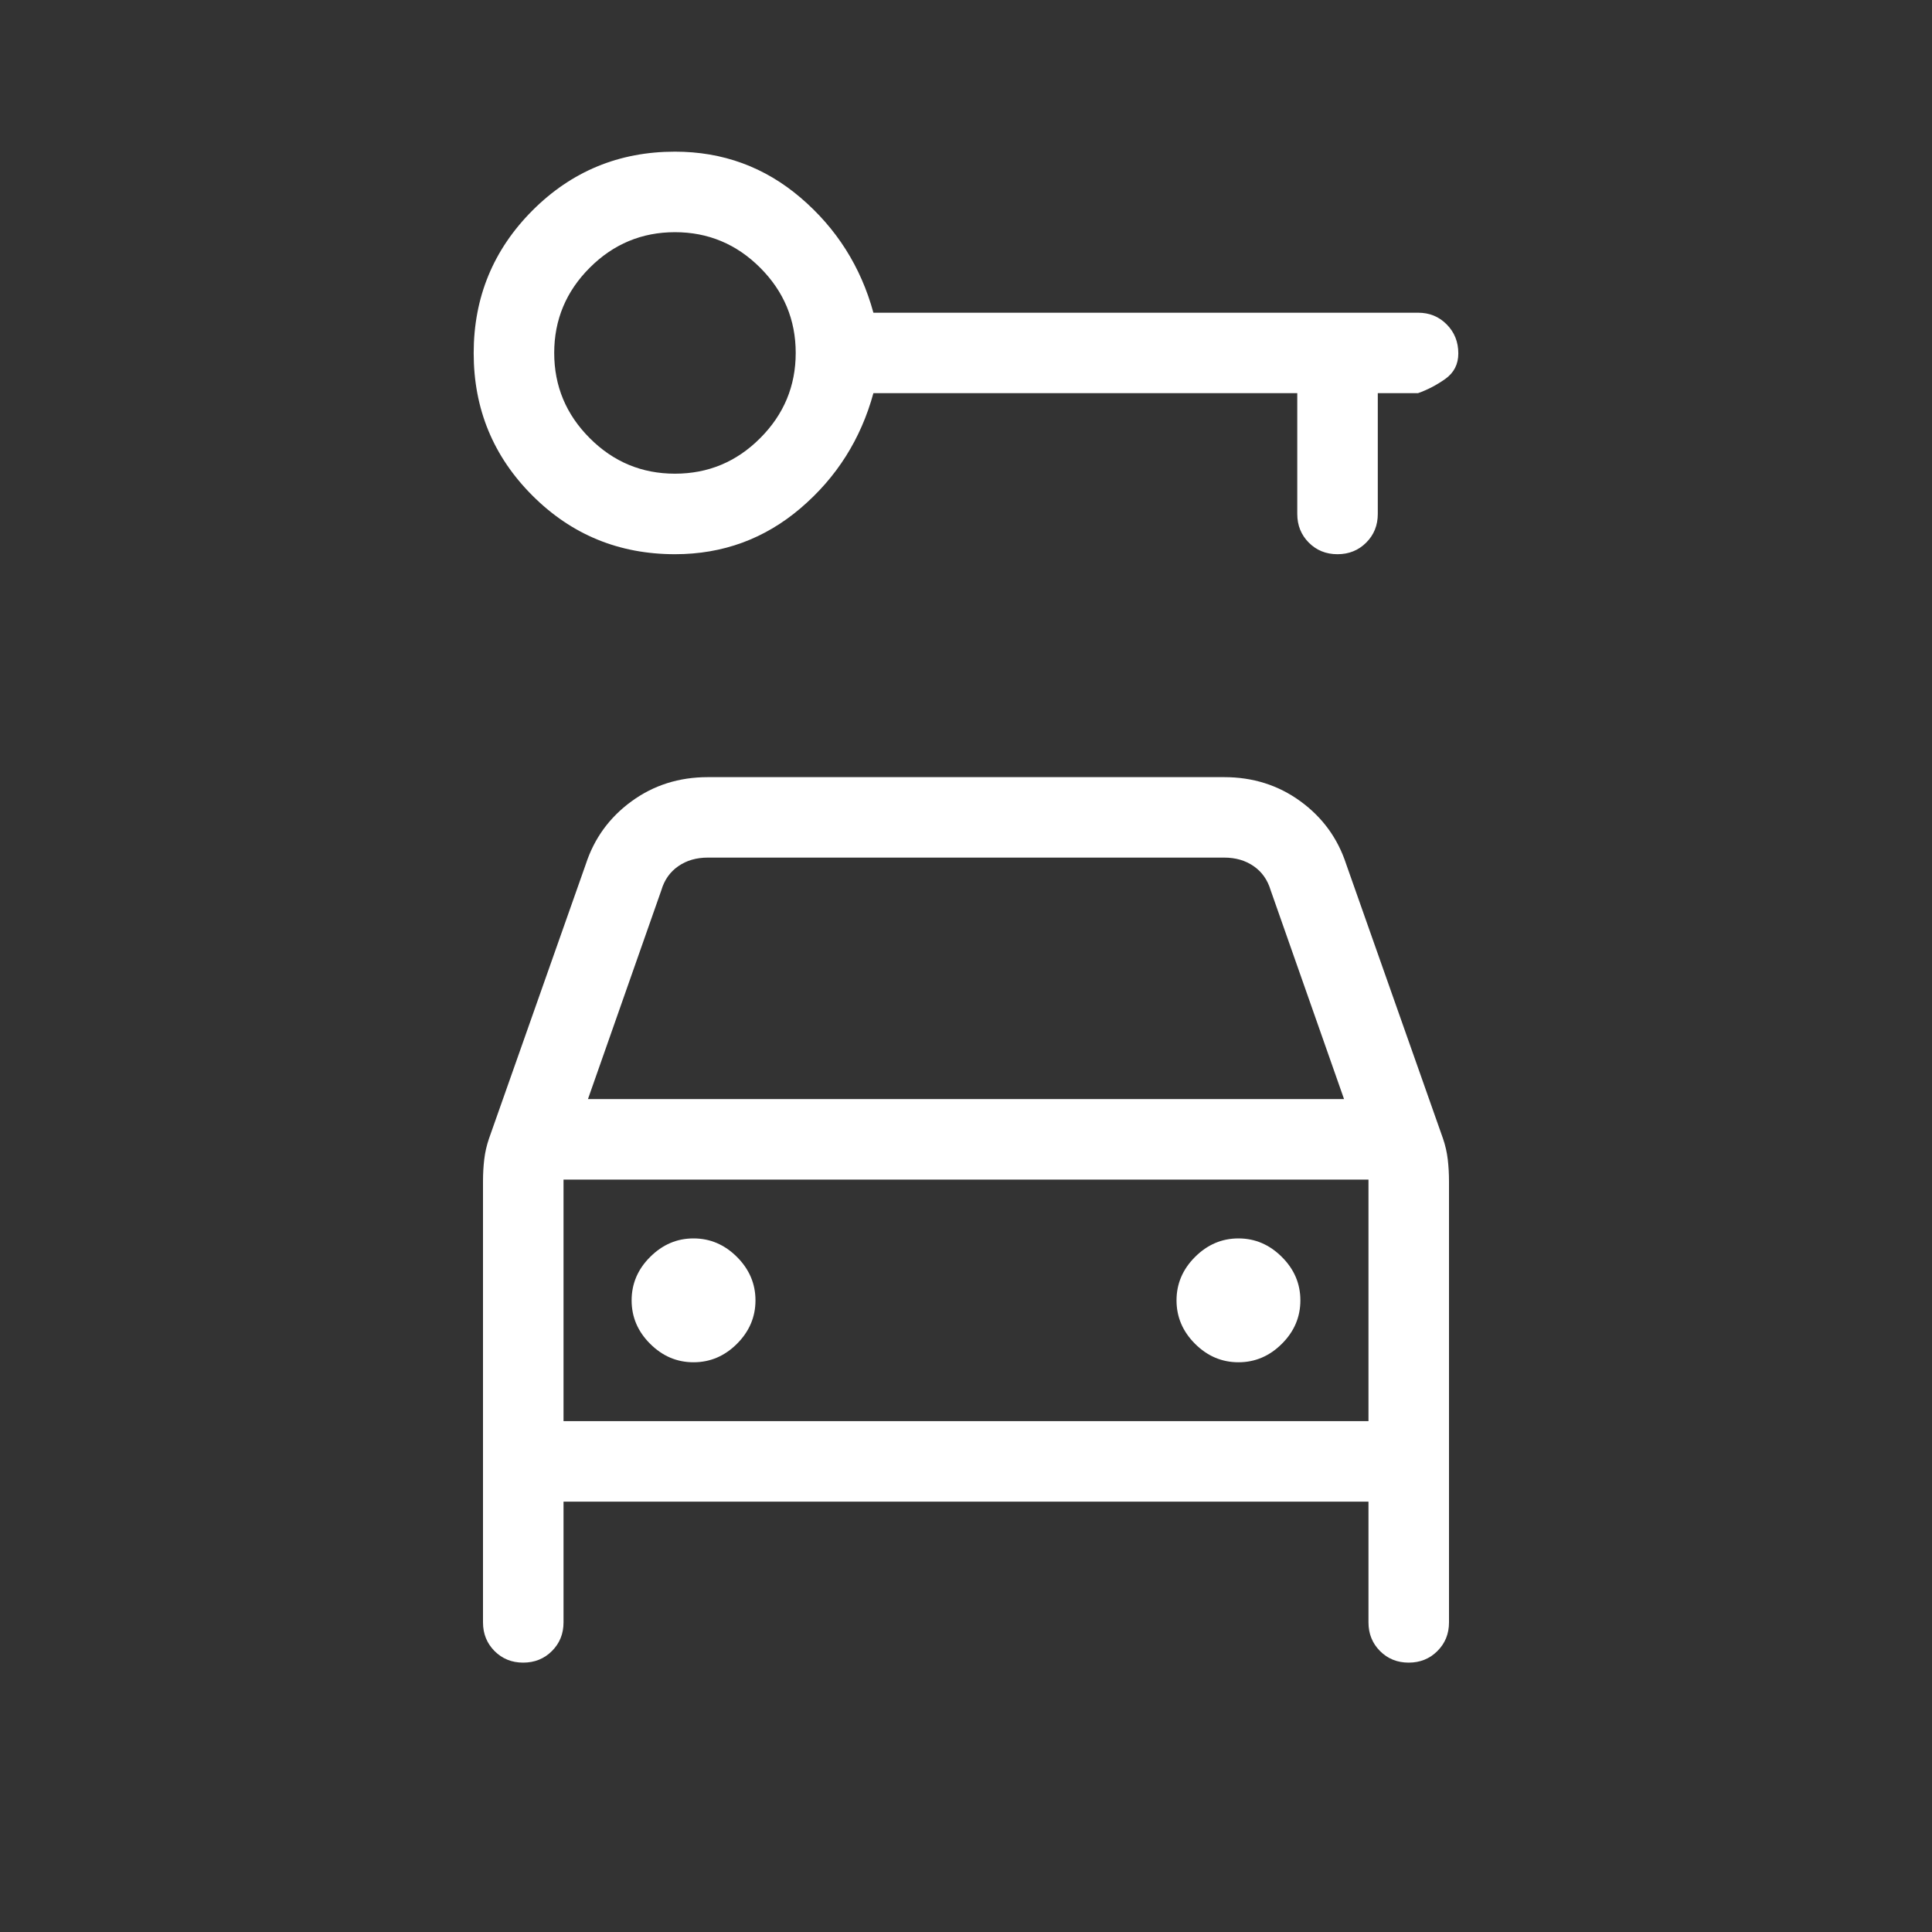 <svg width="28" height="28" viewBox="0 0 28 28" fill="none" xmlns="http://www.w3.org/2000/svg">
<rect x="0" y="0" width="28" height="28" fill="#333333" stroke="none"/>
<path d="M9.782 8.032C8.972 8.032 8.283 7.749 7.716 7.182C7.149 6.615 6.865 5.927 6.865 5.118C6.865 4.309 7.149 3.62 7.716 3.051C8.283 2.483 8.972 2.198 9.782 2.198C10.476 2.198 11.083 2.421 11.604 2.866C12.124 3.311 12.476 3.866 12.658 4.532H20.551C20.717 4.532 20.855 4.588 20.967 4.702C21.079 4.815 21.135 4.955 21.135 5.122C21.135 5.279 21.072 5.402 20.947 5.491C20.822 5.58 20.69 5.649 20.551 5.698H19.968V7.448C19.968 7.614 19.912 7.752 19.8 7.864C19.688 7.976 19.549 8.032 19.384 8.032C19.218 8.032 19.08 7.976 18.968 7.864C18.857 7.752 18.801 7.614 18.801 7.448V5.698H12.658C12.476 6.364 12.124 6.92 11.604 7.364C11.083 7.809 10.476 8.032 9.782 8.032ZM9.782 6.865C10.262 6.865 10.674 6.694 11.017 6.35C11.36 6.007 11.532 5.595 11.532 5.115C11.532 4.635 11.36 4.223 11.017 3.88C10.674 3.537 10.262 3.365 9.782 3.365C9.302 3.365 8.89 3.537 8.547 3.88C8.204 4.223 8.032 4.635 8.032 5.115C8.032 5.595 8.204 6.007 8.547 6.35C8.89 6.694 9.302 6.865 9.782 6.865ZM10.051 19.743C10.292 19.743 10.502 19.654 10.681 19.475C10.859 19.297 10.949 19.087 10.949 18.846C10.949 18.605 10.859 18.395 10.681 18.217C10.502 18.038 10.292 17.948 10.051 17.948C9.81 17.948 9.601 18.038 9.422 18.217C9.243 18.395 9.154 18.605 9.154 18.846C9.154 19.087 9.243 19.297 9.422 19.475C9.601 19.654 9.81 19.743 10.051 19.743ZM17.949 19.743C18.189 19.743 18.399 19.654 18.578 19.475C18.757 19.297 18.846 19.087 18.846 18.846C18.846 18.605 18.757 18.395 18.578 18.217C18.399 18.038 18.189 17.948 17.949 17.948C17.708 17.948 17.498 18.038 17.319 18.217C17.141 18.395 17.051 18.605 17.051 18.846C17.051 19.087 17.141 19.297 17.319 19.475C17.498 19.654 17.708 19.743 17.949 19.743ZM8.167 21.763V23.513C8.167 23.678 8.111 23.816 7.999 23.928C7.887 24.04 7.748 24.096 7.582 24.096C7.417 24.096 7.279 24.04 7.167 23.928C7.056 23.816 7 23.678 7 23.513V17.121C7 17.011 7.006 16.905 7.018 16.803C7.03 16.701 7.053 16.599 7.088 16.498L8.49 12.524C8.612 12.15 8.833 11.846 9.153 11.613C9.474 11.379 9.842 11.263 10.258 11.263H17.742C18.158 11.263 18.526 11.379 18.847 11.613C19.167 11.846 19.388 12.15 19.51 12.524L20.912 16.498C20.947 16.599 20.97 16.701 20.982 16.803C20.994 16.905 21 17.011 21 17.121V23.513C21 23.678 20.944 23.816 20.832 23.928C20.72 24.04 20.581 24.096 20.416 24.096C20.25 24.096 20.112 24.04 20 23.928C19.889 23.816 19.833 23.678 19.833 23.513V21.763H8.167ZM8.521 15.929H19.479L18.415 12.901C18.37 12.751 18.288 12.635 18.169 12.553C18.049 12.47 17.907 12.429 17.742 12.429H10.258C10.093 12.429 9.951 12.47 9.831 12.553C9.712 12.635 9.629 12.751 9.585 12.901L8.521 15.929ZM8.167 20.596H19.833V17.096H8.167V20.596Z" fill="white"/>
</svg>
